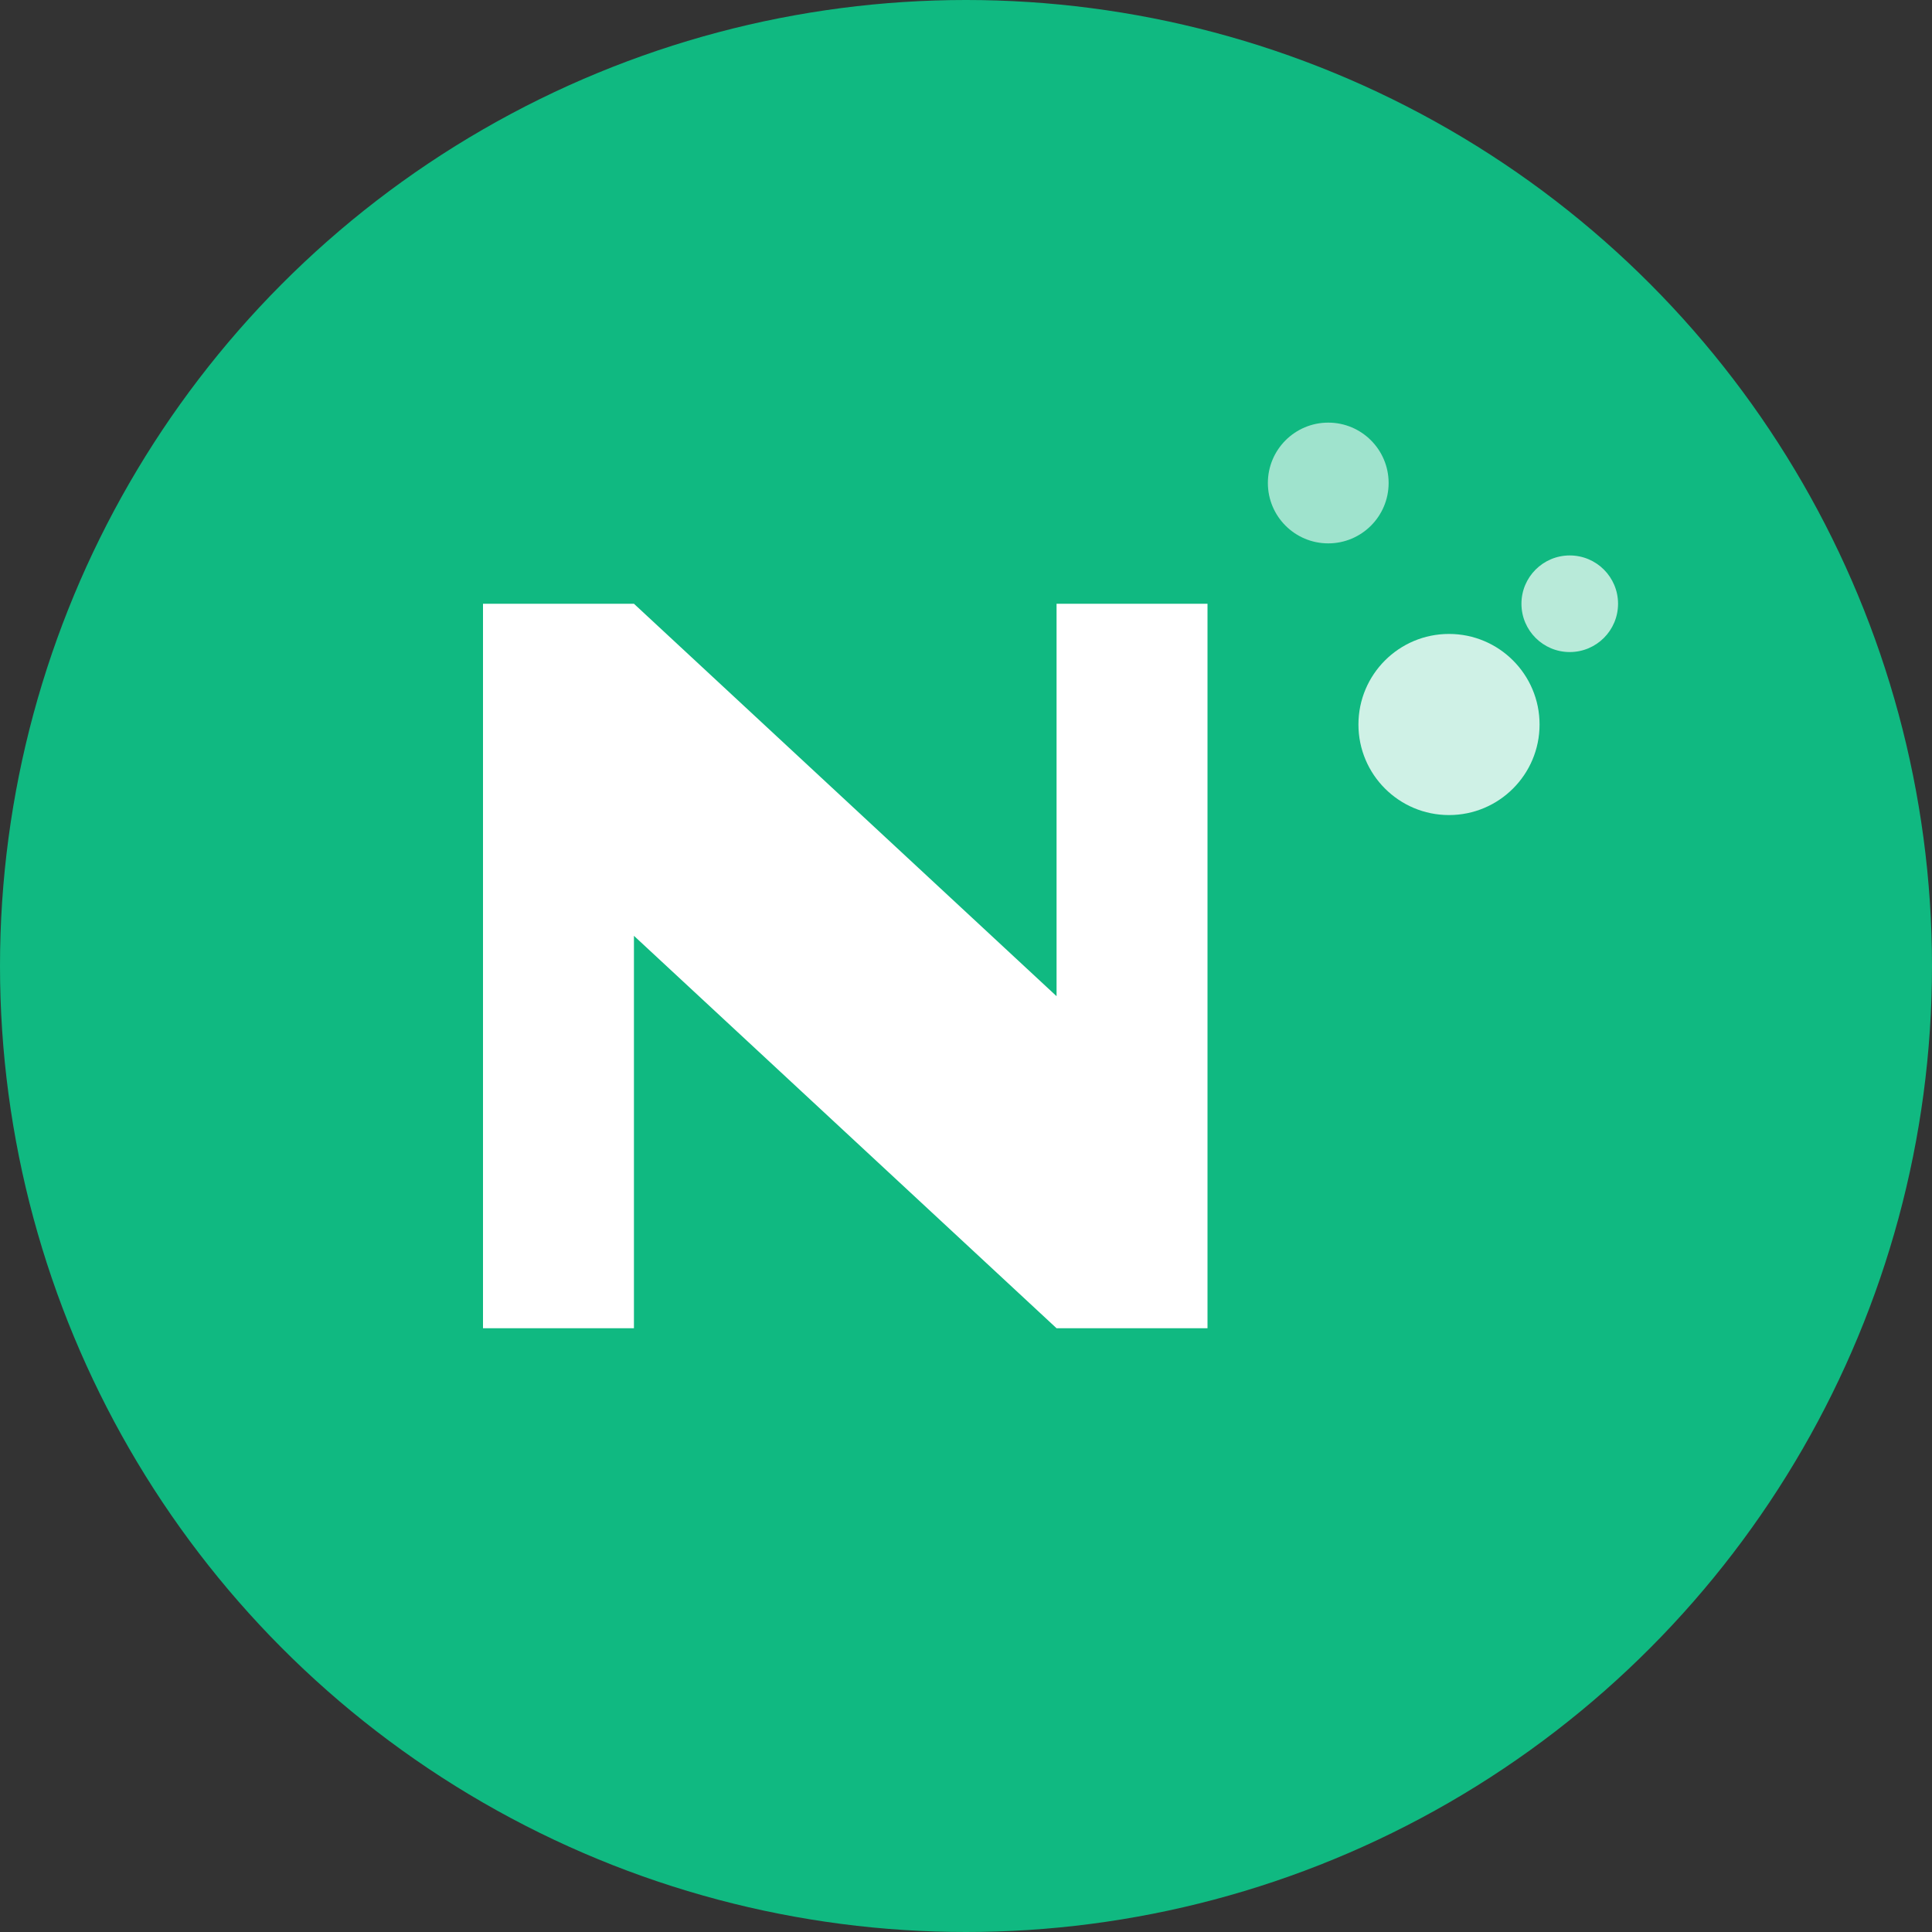 <svg width="32" height="32" viewBox="0 0 32 32" fill="none" xmlns="http://www.w3.org/2000/svg">
  <rect x="0" y="0" width="32" height="32" fill="#333333" stroke="none"/>
  <!-- Background circle -->
  <circle cx="16" cy="16" r="16" fill="#10B981"/>
  
  <!-- Stylized "N" for Nomad -->
  <path d="M8 10V22H10.5V15.5L17.5 22H20V10H17.5V16.5L10.5 10H8Z" fill="white"/>
  
  <!-- Small decorative elements representing wellness/massage -->
  <circle cx="24" cy="12" r="1.5" fill="white" opacity="0.8"/>
  <circle cx="22" cy="8" r="1" fill="white" opacity="0.6"/>
  <circle cx="26" cy="10" r="0.8" fill="white" opacity="0.7"/>
</svg>